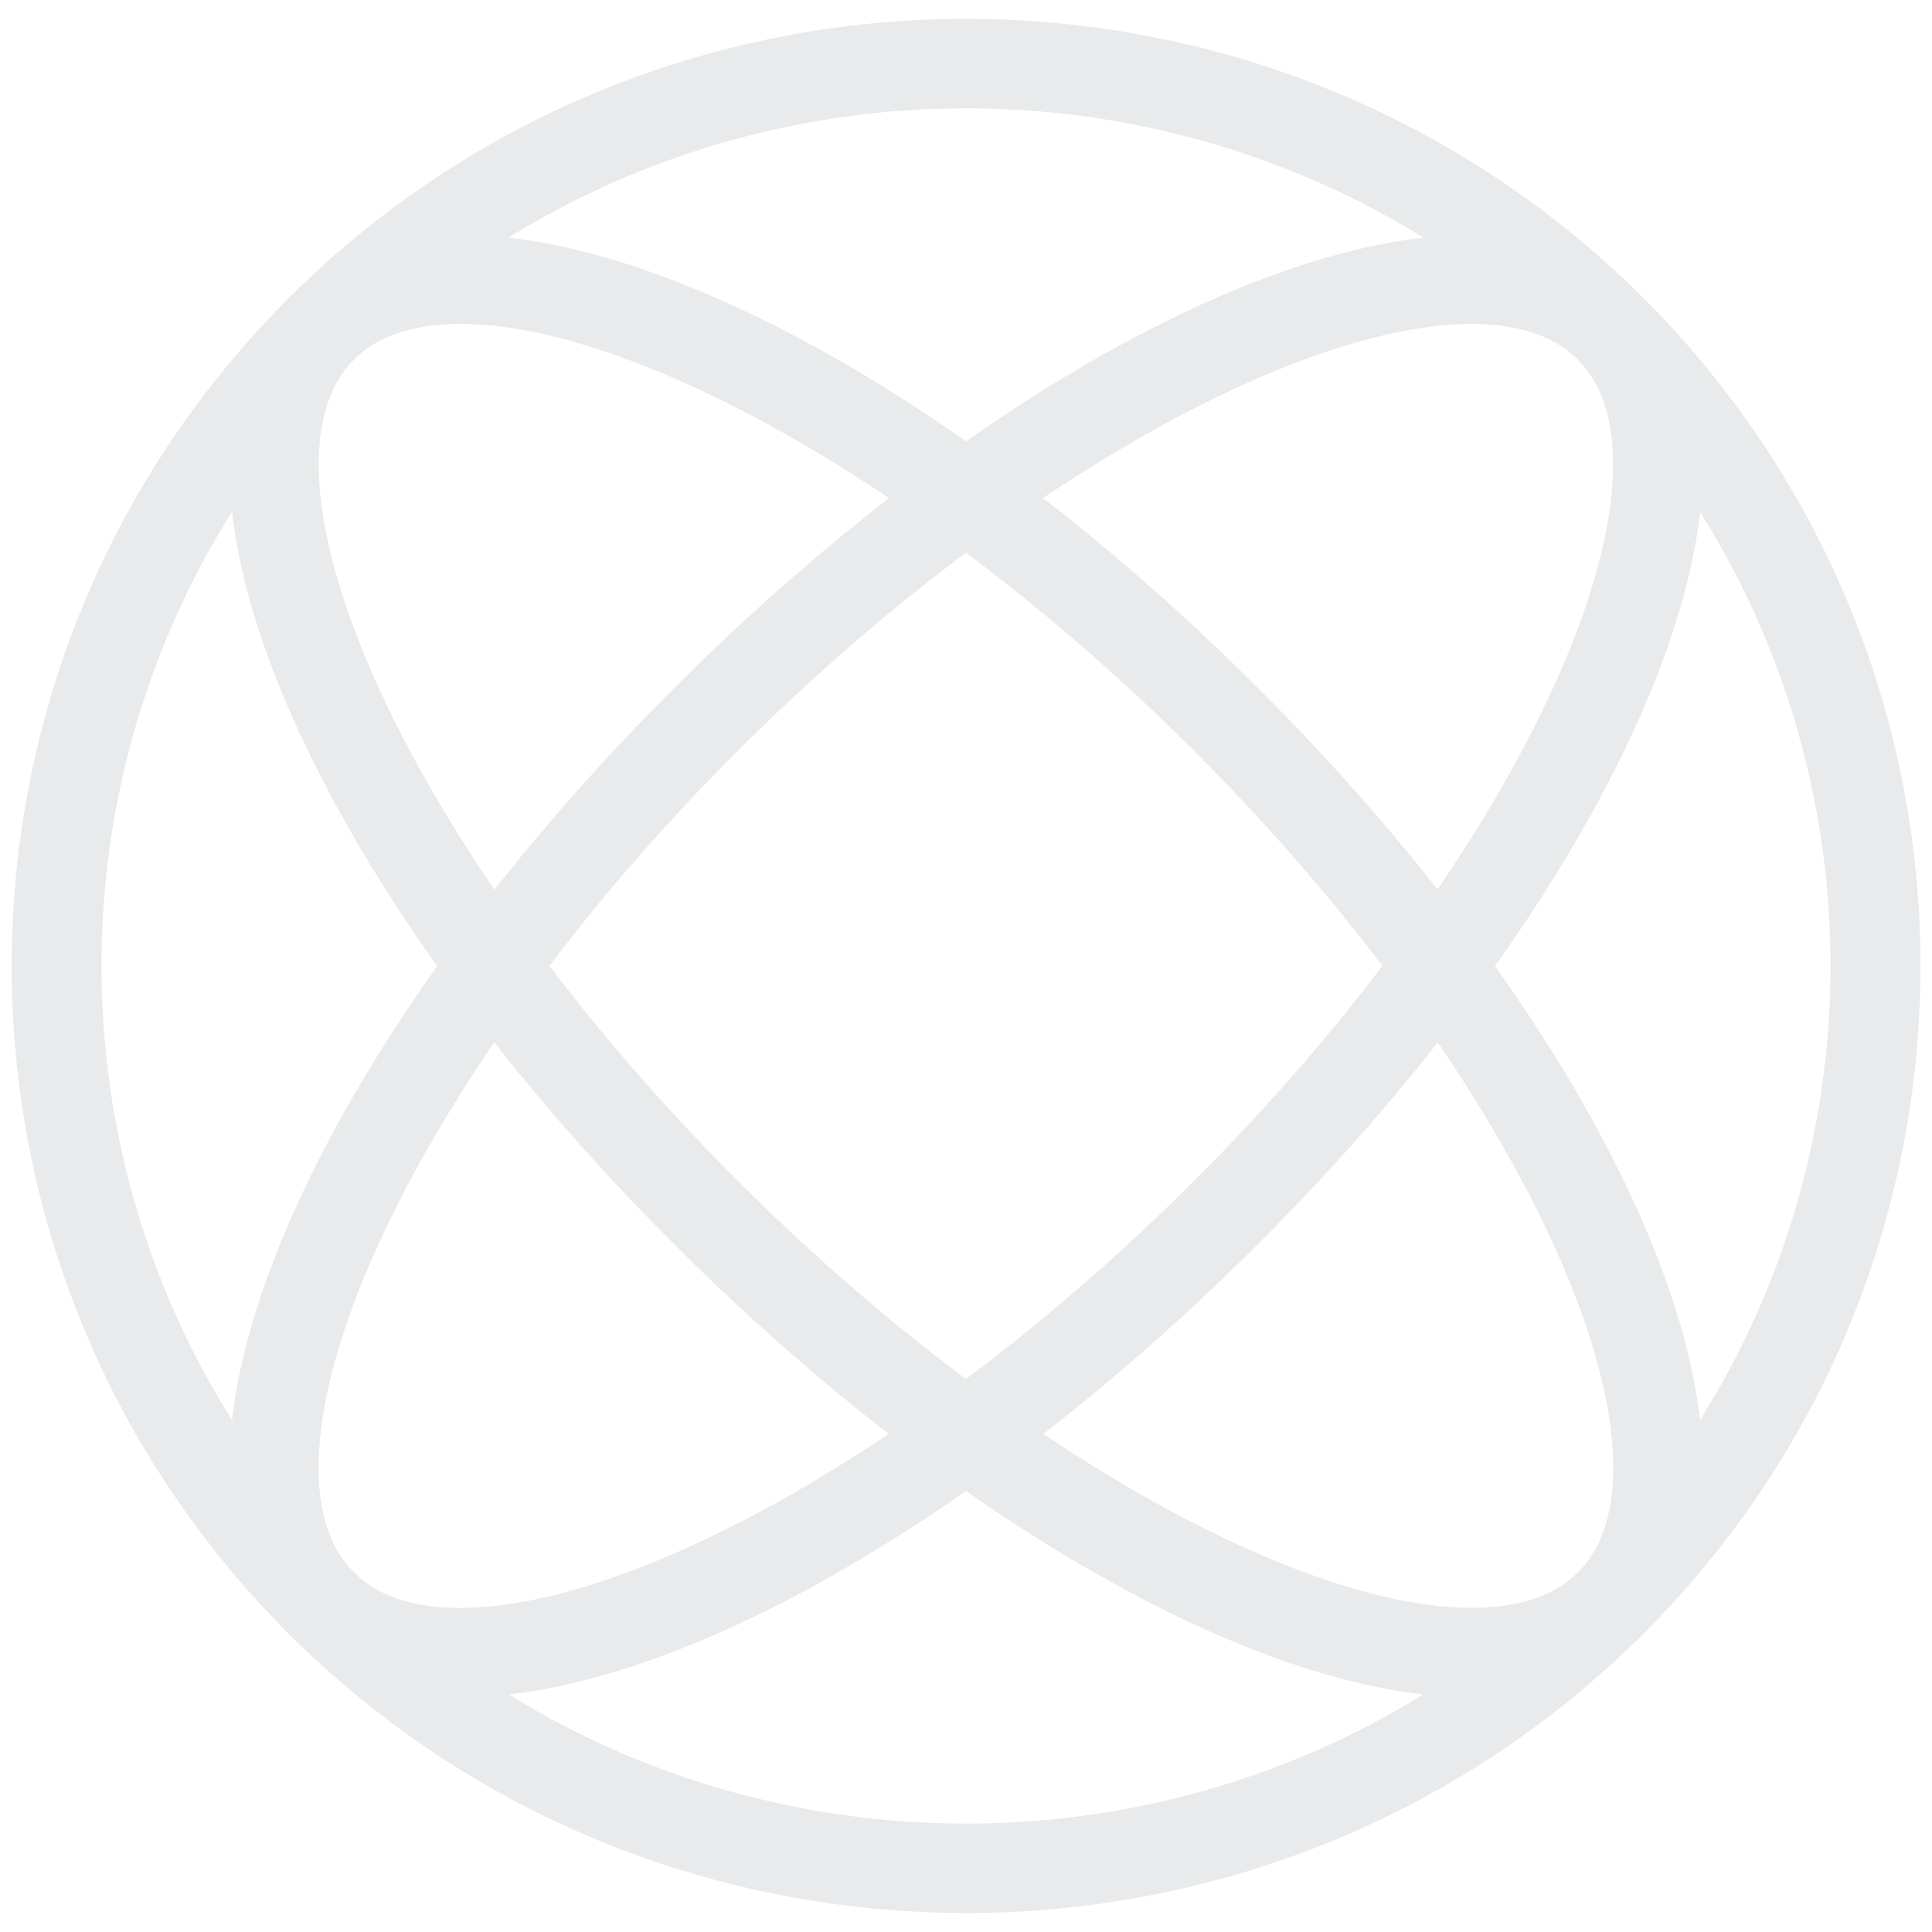 <?xml version="1.0" encoding="UTF-8"?> <svg xmlns="http://www.w3.org/2000/svg" xmlns:xlink="http://www.w3.org/1999/xlink" version="1.1" id="Layer_1" x="0px" y="0px" viewBox="0 0 1200 1200" style="enable-background:new 0 0 1200 1200;" xml:space="preserve"> <style type="text/css"> .st0{fill:#E9EAEB;stroke:#E9EAEB;stroke-width:28;stroke-miterlimit:10;} </style> <g> <g> <path class="st0" d="M600,1174.2c-148.3,0-296.5-56-409.4-168c-225.8-224-225.8-588.5,0-812.5s593.1-224,818.9,0 s225.8,588.5,0,812.5C896.6,1118.2,748.3,1174.2,600,1174.2z M600,53.3c-141.2,0-282.3,53.3-389.8,159.9 c-214.9,213.3-214.9,560.2,0,773.5s564.7,213.3,779.6,0s214.9-560.2,0-773.5C882.3,106.6,741.2,53.3,600,53.3z"></path> <path class="st0" d="M286.5,1040.2c-39.8,0-72.7-10.9-95.9-33.9C96.5,913,202.7,661.4,432.3,433.6s483.1-333.1,577.2-239.8 s-12.1,344.9-241.7,572.7C594.8,938.1,408.2,1040.2,286.5,1040.2z M914,187.2c-112.1,0-297.7,102.7-462.2,265.8 c-211.3,209.6-322,454.1-241.7,533.7c80.3,79.7,326.6-30.2,537.9-239.8s322-454,241.7-533.7C972,195.6,946,187.2,914,187.2z"></path> <path class="st0" d="M913.5,1040.2c-121.7,0-308.3-102.1-481.3-273.7C202.7,538.7,96.5,287.1,190.6,193.8s347.6,12,577.2,239.8 s335.7,479.3,241.7,572.7C986.2,1029.2,953.3,1040.2,913.5,1040.2z M286,187.2c-32,0-58,8.3-75.8,26 c-80.3,79.7,30.4,324.1,241.7,533.7s457.6,319.4,537.9,239.8c80.3-79.7-30.4-324.1-241.7-533.7C583.7,289.9,398.1,187.2,286,187.2 z"></path> </g> </g> </svg> 